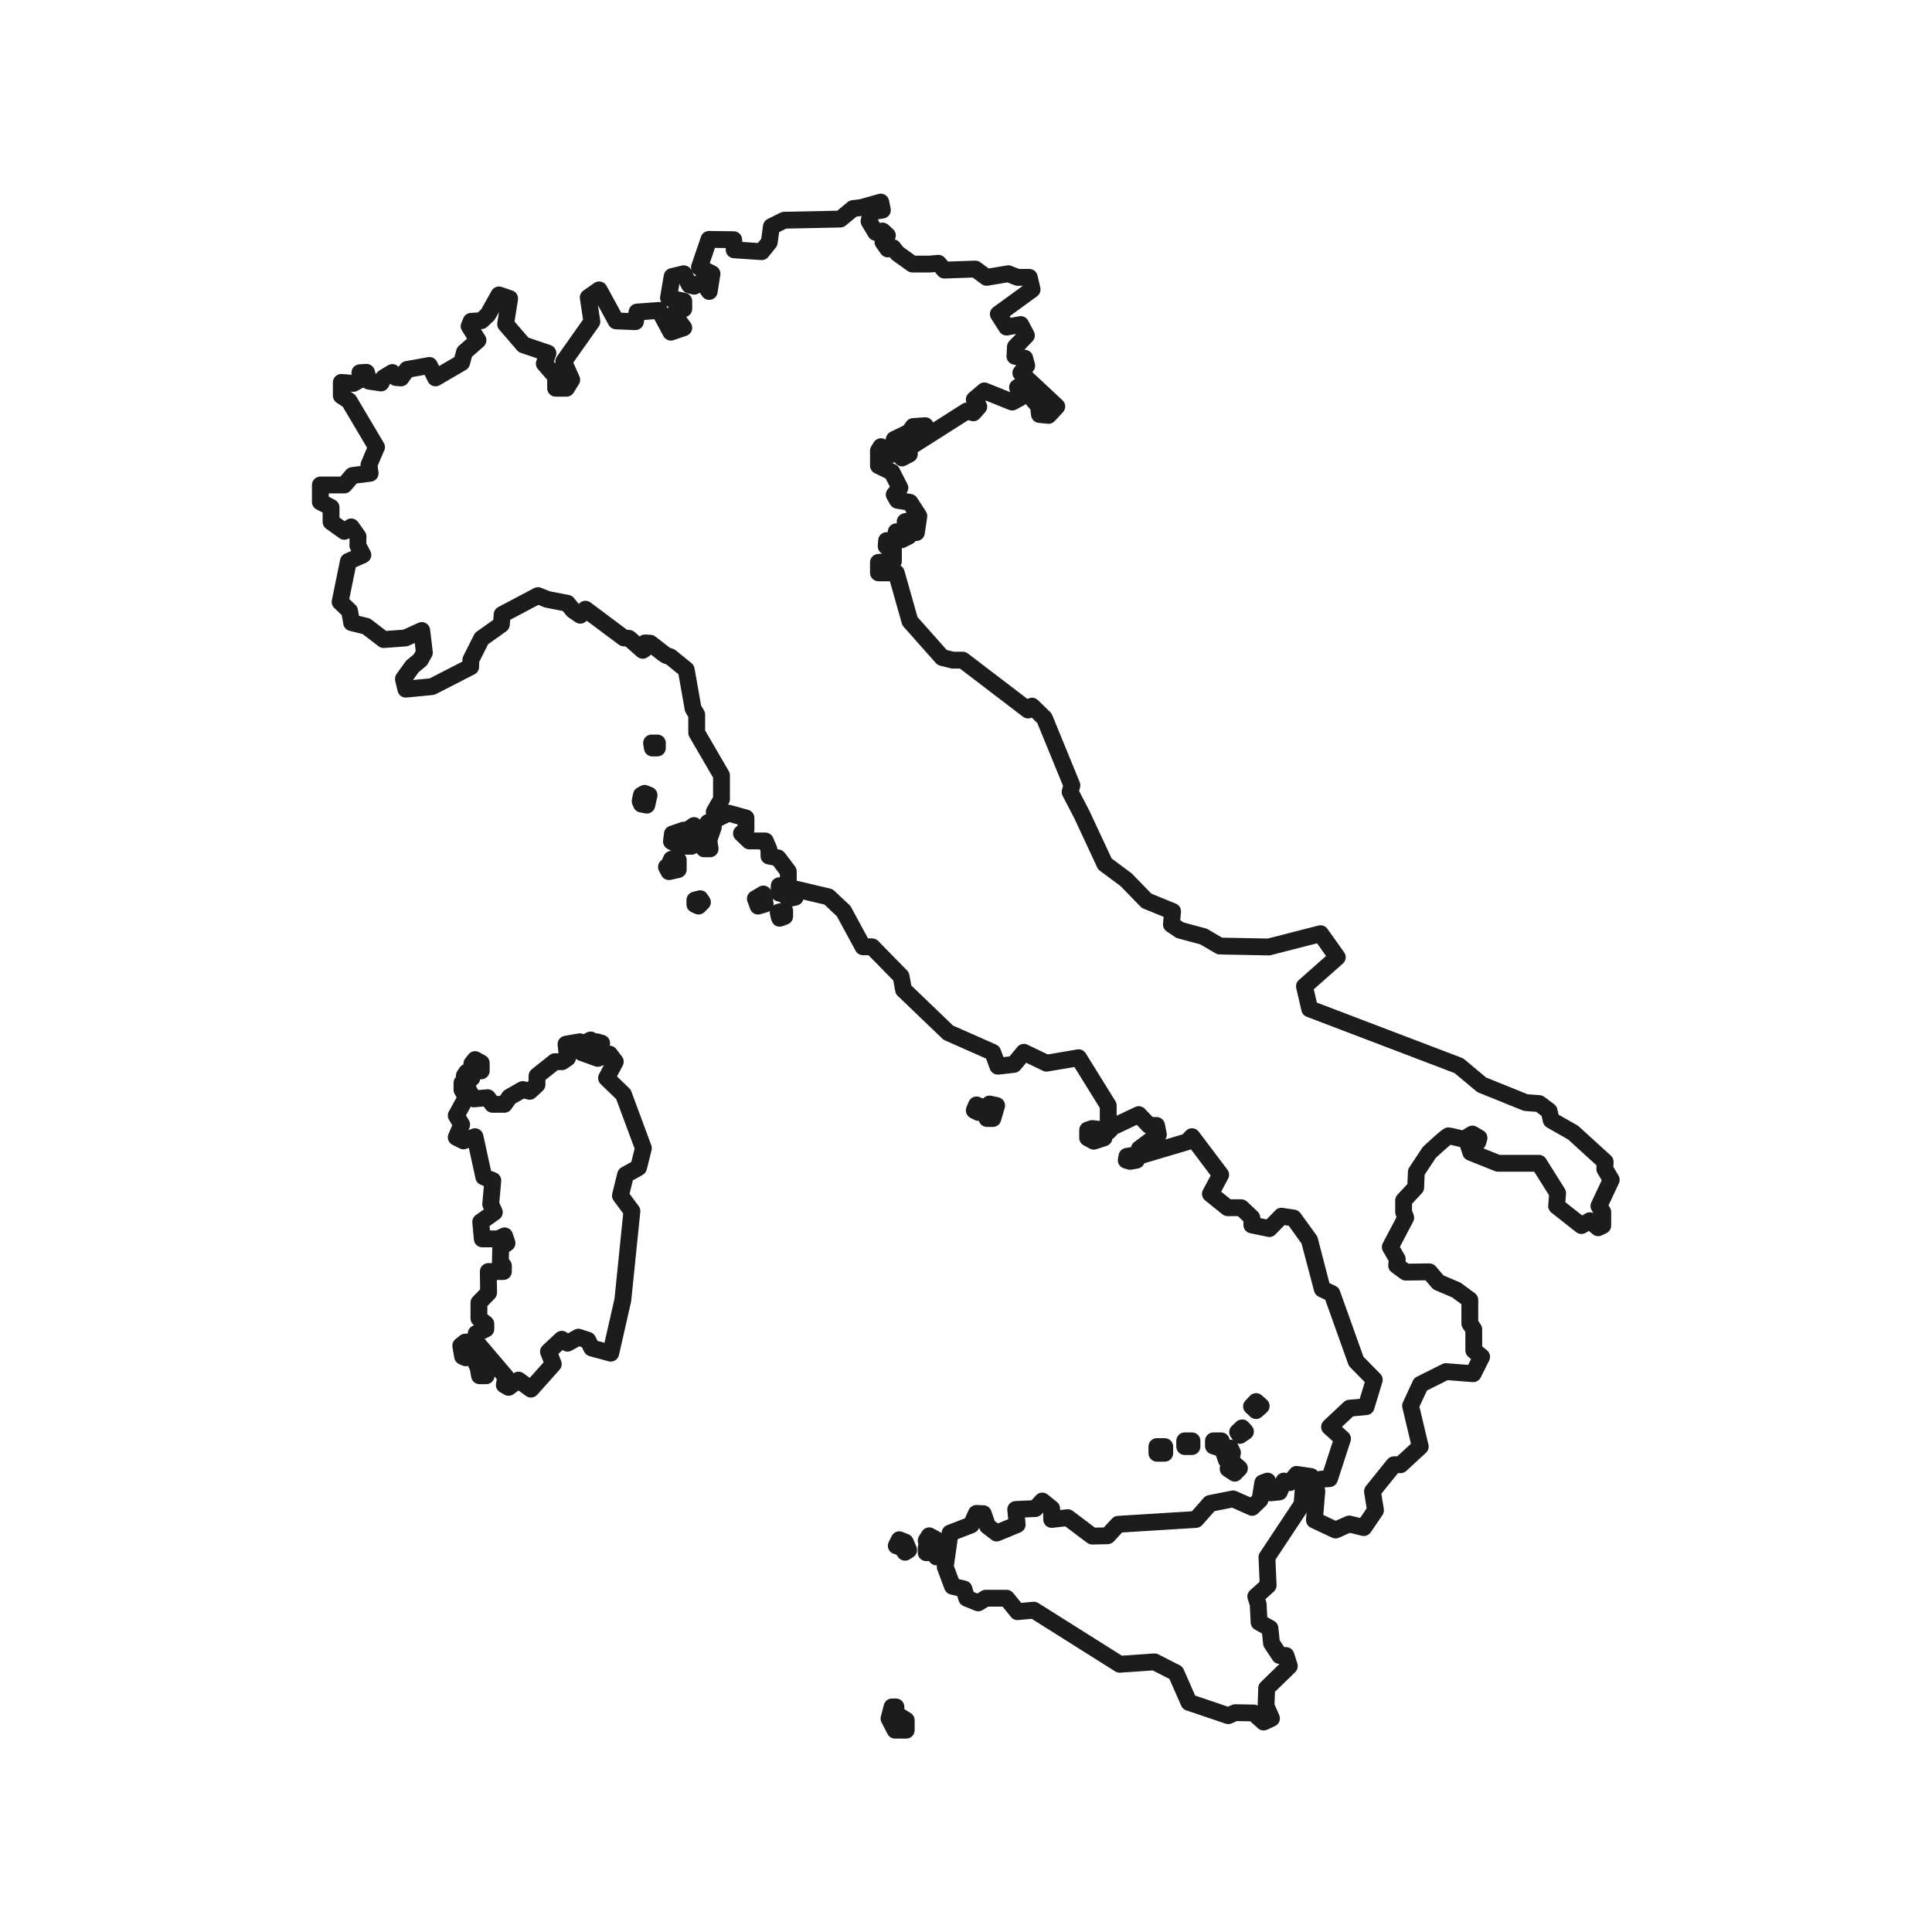 <svg version="1.0" preserveAspectRatio="xMidYMid meet" height="500" viewBox="0 0 375 375" zoomAndPan="magnify" width="500" xmlns:xlink="http://www.w3.org/1999/xlink" xmlns="http://www.w3.org/2000/svg"><defs><clipPath id="9b4cd0f325"><path clip-rule="nonzero" d="M 60.562 37.5 L 314.812 37.5 L 314.812 299 L 60.562 299 Z M 60.562 37.5"></path></clipPath><clipPath id="f1050663e9"><path clip-rule="nonzero" d="M 170 329 L 178 329 L 178 337.5 L 170 337.5 Z M 170 329"></path></clipPath></defs><g clip-path="url(#9b4cd0f325)"><path fill-rule="nonzero" fill-opacity="1" d="M 134.367 52.758 L 134.801 53.625 L 135.145 53.418 L 135.02 53.359 C 134.742 53.219 134.52 53.008 134.367 52.758 Z M 129.355 59.41 C 129.367 59.434 129.379 59.457 129.391 59.48 L 129.613 59.895 L 129.742 59.496 L 129.414 59.426 C 129.391 59.422 129.375 59.414 129.355 59.41 Z M 256.852 294.047 L 259.258 295.18 L 261.211 294.312 C 261.547 294.16 261.922 294.129 262.273 294.219 L 263.988 294.645 L 265.266 292.777 L 264.781 289.723 C 264.707 289.266 264.832 288.801 265.125 288.441 L 269.289 283.277 C 269.598 282.891 270.066 282.668 270.562 282.668 L 271.215 282.668 L 273.859 280.227 L 272.199 273.234 C 272.117 272.879 272.152 272.504 272.309 272.168 L 274.242 268 C 274.398 267.668 274.664 267.395 274.996 267.23 L 279.926 264.762 C 280.191 264.629 280.488 264.574 280.785 264.598 L 284.969 264.922 L 285.531 263.797 L 285.031 263.391 C 284.645 263.082 284.422 262.613 284.422 262.117 L 284.422 258.516 L 283.945 257.816 C 283.758 257.547 283.656 257.223 283.656 256.895 L 283.656 253.148 L 281.84 251.812 L 278.555 250.418 C 278.32 250.32 278.113 250.172 277.949 249.98 L 276.688 248.504 L 272.871 248.555 C 272.551 248.562 272.168 248.445 271.883 248.238 L 270.125 246.945 C 269.66 246.605 269.406 246.047 269.465 245.473 L 269.531 244.758 L 268.441 242.863 C 268.16 242.375 268.152 241.781 268.41 241.285 L 271.066 236.234 L 270.906 235.805 C 270.84 235.625 270.805 235.434 270.805 235.238 L 270.805 233.008 C 270.805 232.598 270.961 232.199 271.246 231.895 L 273.18 229.816 L 273.273 227.43 C 273.285 227.129 273.379 226.84 273.543 226.59 L 276.066 222.773 C 276.137 222.668 276.223 222.566 276.316 222.48 C 280.25 218.836 280.48 218.836 281.168 218.836 C 281.352 218.836 281.598 218.836 283.832 219.387 L 284.938 218.719 C 285.445 218.41 286.082 218.402 286.598 218.699 L 287.891 219.445 C 288.539 219.82 288.852 220.59 288.648 221.312 L 288.41 222.133 C 288.324 222.434 288.156 222.699 287.93 222.898 L 291.066 224.156 L 298.695 224.156 C 299.258 224.156 299.781 224.445 300.078 224.922 L 303.715 230.711 C 303.902 231.008 303.988 231.359 303.961 231.707 L 303.832 233.34 L 307.098 235.914 L 307.781 235.52 C 308.25 235.25 308.812 235.238 309.289 235.461 L 308.973 234.961 C 308.672 234.488 308.633 233.895 308.871 233.391 L 310.891 229.086 L 310.078 227.723 C 309.914 227.441 309.836 227.117 309.855 226.789 L 309.887 226.199 L 304.379 221.176 L 300.273 218.84 C 299.871 218.609 299.586 218.223 299.484 217.773 L 299.223 216.602 L 298.172 215.805 L 296.031 215.645 C 295.859 215.633 295.695 215.594 295.539 215.531 L 287.008 212.086 C 286.852 212.023 286.707 211.938 286.574 211.828 L 282.324 208.285 L 253.625 197.348 C 253.117 197.156 252.738 196.719 252.617 196.191 L 251.598 191.809 C 251.461 191.223 251.66 190.613 252.109 190.215 L 257.387 185.551 L 255.637 183.09 L 246.672 185.395 C 246.527 185.43 246.383 185.461 246.234 185.445 L 236.727 185.258 C 236.449 185.254 236.176 185.176 235.934 185.035 L 232.953 183.297 L 228.586 182.121 C 228.41 182.074 228.242 182 228.094 181.895 L 226.449 180.781 C 225.957 180.445 225.688 179.871 225.742 179.273 L 225.863 177.961 L 221.938 176.363 C 221.73 176.277 221.539 176.152 221.383 175.988 L 217.484 171.977 L 213.48 169.004 C 213.262 168.84 213.09 168.625 212.973 168.379 L 208.516 158.816 L 206.258 154.477 C 206.07 154.113 206.023 153.691 206.129 153.293 L 206.336 152.539 L 201.336 140.336 L 200.262 139.289 C 199.715 139.551 199.059 139.5 198.559 139.117 L 186.32 129.77 L 184.938 129.77 C 184.805 129.77 184.672 129.754 184.543 129.723 L 182.488 129.211 C 182.168 129.133 181.879 128.961 181.66 128.711 L 175.402 121.668 C 175.238 121.484 175.117 121.266 175.047 121.031 L 172.727 112.828 L 170.508 112.828 C 169.605 112.828 168.871 112.098 168.871 111.191 L 168.871 109.16 C 168.871 108.305 169.523 107.598 170.375 107.527 L 171.219 107.461 C 170.664 107.156 170.328 106.555 170.375 105.91 L 170.453 104.816 C 170.516 103.961 171.227 103.297 172.086 103.297 L 172.266 103.297 L 172.367 102.848 C 172.516 102.207 173.027 101.719 173.676 101.602 C 173.812 101.578 173.949 101.57 174.082 101.582 C 174 101.18 174.074 100.766 174.281 100.414 C 174.504 100.043 174.867 99.773 175.289 99.668 L 175.969 99.496 L 175.645 98.996 L 173.938 98.723 C 173.449 98.645 173.023 98.348 172.777 97.918 L 172.152 96.824 C 171.812 96.234 171.879 95.496 172.309 94.973 L 172.723 94.473 L 171.898 92.867 L 169.797 91.852 C 169.23 91.578 168.871 91.004 168.871 90.379 L 168.871 87.484 C 168.871 87.18 168.957 86.883 169.113 86.629 L 169.598 85.844 C 169.926 85.305 170.527 85.012 171.164 85.078 C 171.426 85.105 171.672 85.195 171.879 85.332 L 171.98 84.914 C 172.094 84.438 172.414 84.035 172.855 83.82 L 175.379 82.598 L 175.918 81.836 C 176.203 81.441 176.648 81.188 177.141 81.156 L 179.488 81 C 180.219 80.949 180.844 81.375 181.105 82.004 L 186.777 78.395 C 187.023 78.242 187.301 78.156 187.582 78.145 C 187.332 77.504 187.504 76.758 188.047 76.301 L 190.012 74.629 C 190.473 74.23 191.113 74.129 191.68 74.355 L 196.059 76.113 L 195.926 75.645 C 195.719 74.93 196.023 74.168 196.664 73.789 L 197.027 73.574 C 196.398 72.992 196.332 72.016 196.871 71.352 L 197.262 70.871 L 196.676 70.754 C 195.883 70.598 195.324 69.883 195.363 69.074 L 195.453 67.254 C 195.469 66.859 195.633 66.488 195.906 66.199 L 197.23 64.824 L 197.227 64.816 L 195.676 65.098 C 195.02 65.219 194.363 64.93 194.008 64.371 L 192.391 61.848 C 191.926 61.121 192.109 60.152 192.805 59.645 L 198.496 55.5 L 198.488 55.473 L 197.516 55.473 C 197.312 55.473 197.109 55.434 196.918 55.359 L 195.539 54.816 L 191.758 55.449 C 191.324 55.52 190.875 55.414 190.52 55.148 L 188.793 53.875 L 183.352 54.062 C 182.855 54.09 182.383 53.871 182.059 53.496 L 181.461 52.809 L 180.598 52.879 C 180.551 52.887 180.504 52.887 180.457 52.887 L 177.094 52.887 C 176.754 52.887 176.418 52.781 176.141 52.582 L 173.246 50.508 C 173.121 50.418 173.008 50.312 172.914 50.191 L 172.691 49.91 L 172.688 49.914 C 172.043 50.062 171.367 49.805 170.984 49.262 L 170.043 47.934 C 169.793 47.574 169.703 47.145 169.766 46.73 C 169.277 46.672 168.832 46.391 168.57 45.953 L 167.281 43.801 C 167.066 43.445 166.996 43.023 167.082 42.617 L 167.23 41.922 L 166.246 42.047 L 164.148 43.785 C 163.863 44.02 163.508 44.148 163.141 44.156 L 152.602 44.371 L 151.23 45.055 L 150.934 47.246 C 150.895 47.543 150.773 47.824 150.586 48.051 L 149.117 49.875 C 148.785 50.289 148.281 50.52 147.738 50.477 L 142.398 50.125 C 141.566 50.07 140.91 49.402 140.871 48.57 L 140.852 48.145 L 138.77 48.117 L 137.766 51.078 L 138.938 51.668 C 139.574 51.992 139.926 52.684 139.816 53.387 L 139.27 56.832 C 139.164 57.492 138.664 58.023 138.012 58.168 C 137.359 58.316 136.68 58.047 136.301 57.496 L 135.84 56.816 L 135.602 56.957 C 135.227 57.18 134.781 57.246 134.359 57.141 L 133.422 56.906 C 132.961 56.793 132.57 56.48 132.359 56.055 L 131.875 55.09 L 131.625 56.551 L 133.062 56.852 C 133.816 57.012 134.359 57.68 134.359 58.453 L 134.359 59.938 C 134.359 60.68 133.867 61.305 133.195 61.504 L 134.035 62.641 C 134.348 63.062 134.441 63.602 134.285 64.102 C 134.133 64.598 133.746 64.992 133.254 65.164 L 130.75 66.023 C 129.996 66.281 129.16 65.957 128.777 65.25 L 127.012 61.961 L 125.051 62.102 L 124.949 62.711 C 124.812 63.527 124.082 64.094 123.266 64.074 L 119.512 63.918 C 118.938 63.895 118.418 63.574 118.141 63.07 L 116.059 59.246 L 116.5 62.199 C 116.562 62.617 116.461 63.043 116.219 63.387 L 111.277 70.375 L 112.465 73.047 C 112.684 73.543 112.645 74.113 112.359 74.57 L 111.344 76.215 C 111.047 76.699 110.52 76.988 109.953 76.988 L 107.84 76.988 C 106.938 76.988 106.207 76.258 106.207 75.355 L 106.207 73.699 L 104.418 71.656 C 104.031 71.215 103.914 70.602 104.105 70.047 L 104.27 69.566 L 101.094 68.488 C 100.82 68.398 100.574 68.23 100.387 68.012 L 96.898 63.98 C 96.586 63.617 96.449 63.133 96.523 62.656 L 96.852 60.574 L 96.121 61.871 C 96.039 62.02 95.934 62.152 95.816 62.266 L 94.562 63.438 C 94.281 63.703 93.922 63.855 93.539 63.879 L 93.355 63.891 L 94.16 65.172 C 94.59 65.852 94.461 66.738 93.859 67.27 L 91.605 69.25 L 91.188 70.812 C 91.074 71.227 90.805 71.582 90.434 71.797 L 85.352 74.766 C 84.961 74.996 84.488 75.051 84.055 74.918 C 83.617 74.785 83.258 74.48 83.059 74.07 L 82.422 72.762 L 79.949 73.207 L 79.164 74.309 C 78.828 74.777 78.266 75.035 77.703 74.988 L 76.723 74.91 C 76.348 74.883 76 74.723 75.73 74.469 L 75.719 74.477 L 75.418 75.07 C 75.102 75.699 74.418 76.059 73.715 75.953 L 71.371 75.602 C 71.051 75.555 70.762 75.414 70.531 75.215 L 69.391 75.844 C 69.109 76.004 68.793 76.07 68.461 76.047 L 68.02 76.008 L 68.637 76.414 C 68.844 76.551 69.016 76.734 69.145 76.945 L 74.492 85.965 C 74.812 86.508 74.789 87.16 74.477 87.66 L 73.293 90.445 L 73.465 91.637 C 73.527 92.07 73.41 92.512 73.145 92.859 C 72.875 93.207 72.484 93.434 72.051 93.488 L 69.238 93.84 L 68.086 95.191 C 67.773 95.562 67.316 95.77 66.836 95.77 L 63.816 95.77 L 63.816 96.418 L 65 97.02 C 65.547 97.301 65.891 97.863 65.891 98.477 L 65.891 100.449 L 66.883 101.156 L 67.281 100.898 C 68.016 100.422 68.992 100.609 69.504 101.328 L 70.832 103.207 C 71.035 103.492 71.141 103.836 71.133 104.188 L 71.105 105.48 L 71.879 106.941 C 72.094 107.344 72.129 107.816 71.984 108.242 C 71.836 108.672 71.516 109.02 71.102 109.203 L 69.051 110.113 L 67.797 116.27 L 68.984 117.406 C 69.238 117.648 69.406 117.965 69.465 118.309 L 69.676 119.527 L 71.492 119.973 C 71.711 120.027 71.918 120.125 72.098 120.266 L 74.969 122.465 L 78.281 122.219 L 81.184 120.898 C 81.656 120.676 82.207 120.699 82.664 120.957 C 83.117 121.215 83.426 121.672 83.484 122.191 L 83.996 126.496 C 84.035 126.84 83.965 127.188 83.797 127.492 L 83.012 128.879 C 82.914 129.051 82.785 129.203 82.633 129.332 L 81.238 130.488 L 80.16 131.988 L 83.406 131.672 L 89.746 128.414 L 89.754 128.039 C 89.762 127.797 89.82 127.559 89.93 127.34 L 92.012 123.203 C 92.133 122.965 92.309 122.758 92.527 122.605 L 95.742 120.32 L 95.832 119.156 C 95.875 118.598 96.203 118.102 96.699 117.836 L 103.656 114.156 C 104.082 113.934 104.59 113.906 105.039 114.09 L 106.676 114.762 L 110.449 115.496 C 110.832 115.566 111.172 115.773 111.414 116.078 L 112.344 117.234 L 112.387 117.184 C 112.941 116.527 113.918 116.418 114.613 116.934 L 121.691 122.23 L 122.254 122.277 C 122.602 122.309 122.93 122.449 123.191 122.68 L 124.156 123.527 C 124.469 123.27 124.883 123.137 125.285 123.156 L 126.312 123.215 C 126.652 123.234 126.973 123.355 127.238 123.57 L 130.016 125.727 L 130.656 125.949 C 130.84 126.008 131.016 126.105 131.164 126.227 L 134.227 128.723 C 134.531 128.973 134.738 129.324 134.805 129.707 L 136.082 136.941 L 136.629 137.855 C 136.781 138.109 136.863 138.402 136.863 138.699 L 136.863 141.777 L 141.457 149.672 C 141.598 149.922 141.676 150.207 141.676 150.496 L 141.676 155.133 C 141.676 155.414 141.602 155.695 141.461 155.941 L 141.316 156.195 C 141.484 156.188 141.656 156.207 141.824 156.254 L 145.23 157.191 C 145.938 157.391 146.43 158.035 146.43 158.77 L 146.43 161.059 C 146.43 161.242 146.398 161.422 146.34 161.594 L 148.551 161.594 C 149.203 161.594 149.793 161.984 150.051 162.586 L 150.758 164.23 C 150.84 164.418 150.883 164.621 150.891 164.824 L 151.336 164.914 C 151.73 164.992 152.078 165.211 152.32 165.531 L 154.316 168.172 C 154.531 168.457 154.645 168.801 154.645 169.156 L 154.645 170.984 C 154.746 170.969 154.906 171 155.031 171.027 L 161.195 172.496 C 161.473 172.562 161.73 172.699 161.934 172.895 L 164.871 175.652 C 165 175.773 165.105 175.914 165.188 176.066 L 168.48 182.137 L 169.266 182.137 C 169.707 182.137 170.129 182.312 170.438 182.625 L 176.07 188.379 C 176.297 188.613 176.449 188.91 176.508 189.227 L 176.887 191.289 L 184.98 199.059 L 193.344 202.758 C 193.75 202.938 194.066 203.27 194.219 203.688 L 194.77 205.184 L 195.953 205.051 L 197.469 203.211 C 197.945 202.633 198.758 202.449 199.438 202.777 L 203.367 204.664 L 209.078 203.695 C 209.727 203.586 210.391 203.883 210.742 204.449 L 216.492 213.719 C 216.652 213.98 216.738 214.277 216.738 214.582 L 216.738 216.566 L 220.332 214.863 C 220.969 214.562 221.73 214.703 222.219 215.219 L 223.73 216.82 L 224.492 216.82 C 225.273 216.82 225.941 217.371 226.094 218.133 L 226.445 219.895 C 226.539 220.352 226.434 220.816 226.164 221.18 L 229.531 220.184 L 230.168 219.504 C 230.5 219.156 230.949 218.969 231.449 218.996 C 231.93 219.02 232.375 219.258 232.664 219.641 L 238.238 227.035 C 238.625 227.547 238.676 228.234 238.371 228.797 L 237.023 231.301 L 238.863 232.785 L 240.926 232.785 C 241.34 232.785 241.742 232.941 242.047 233.227 L 244.102 235.164 C 244.43 235.473 244.617 235.902 244.617 236.355 L 244.617 236.434 L 245.84 236.684 L 247.562 234.918 C 247.926 234.543 248.449 234.367 248.973 234.445 L 251.32 234.797 C 251.758 234.859 252.148 235.102 252.406 235.461 L 255.445 239.652 C 255.602 239.84 255.711 240.055 255.77 240.285 L 258.043 249.051 L 259.227 249.605 C 259.621 249.789 259.926 250.125 260.07 250.535 L 264.645 263.344 L 267.914 266.664 C 268.332 267.094 268.484 267.715 268.312 268.285 L 266.727 273.508 C 266.535 274.145 265.973 274.602 265.309 274.664 L 262.645 274.906 L 260.473 276.945 L 261.684 278.043 C 262.16 278.477 262.34 279.148 262.141 279.762 L 259.617 287.508 C 259.41 288.141 258.84 288.586 258.176 288.633 L 257.074 288.711 C 257.195 288.969 257.25 289.258 257.227 289.543 Z M 259.234 298.613 C 258.996 298.613 258.762 298.562 258.539 298.457 L 254.43 296.523 C 253.816 296.23 253.441 295.586 253.496 294.906 L 253.926 289.789 L 253.602 289.238 C 253.215 288.586 253.332 287.754 253.883 287.23 L 255.23 285.938 C 255.504 285.676 255.867 285.516 256.246 285.488 L 256.848 285.445 L 258.703 279.754 L 256.965 278.176 C 256.625 277.871 256.43 277.438 256.43 276.98 C 256.422 276.523 256.609 276.086 256.945 275.773 L 260.816 272.137 C 261.082 271.887 261.426 271.73 261.789 271.699 L 263.918 271.508 L 264.902 268.266 L 262.062 265.379 C 261.895 265.211 261.766 265.004 261.688 264.781 L 257.223 252.277 L 255.961 251.688 C 255.52 251.48 255.195 251.086 255.07 250.613 L 252.637 241.391 L 250.152 237.926 L 249.316 237.801 L 247.555 239.605 C 247.164 240.008 246.598 240.184 246.055 240.07 L 242.648 239.363 C 241.891 239.207 241.344 238.539 241.344 237.762 L 241.344 237.059 L 240.273 236.055 L 238.285 236.055 C 237.91 236.055 237.551 235.926 237.258 235.688 L 233.91 232.992 C 233.297 232.496 233.129 231.633 233.5 230.941 L 234.996 228.168 L 231.164 223.082 C 231.074 223.125 230.98 223.164 230.883 223.191 L 221.789 225.891 C 221.332 226.027 220.832 225.957 220.434 225.695 C 220.031 225.434 219.766 225.012 219.703 224.535 L 219.527 223.184 C 219.449 222.598 219.695 222.016 220.172 221.664 L 222.43 219.977 C 222.207 219.891 222.004 219.754 221.836 219.578 L 220.66 218.328 L 217.27 219.934 C 216.934 220.094 216.547 220.133 216.191 220.043 L 214.723 219.691 C 213.984 219.516 213.469 218.859 213.469 218.102 L 213.469 215.047 L 208.543 207.105 L 203.406 207.977 C 203.066 208.031 202.727 207.984 202.422 207.84 L 199.176 206.281 L 198.051 207.641 C 197.785 207.969 197.398 208.18 196.977 208.223 L 193.867 208.578 C 193.117 208.664 192.41 208.223 192.145 207.52 L 191.391 205.469 L 183.395 201.934 C 183.219 201.855 183.062 201.75 182.926 201.617 L 174.238 193.285 C 173.992 193.043 173.824 192.734 173.762 192.395 L 173.383 190.309 L 168.578 185.406 L 167.508 185.406 C 166.906 185.406 166.355 185.078 166.07 184.551 L 162.438 177.855 L 160.016 175.574 L 155.93 174.605 C 155.762 175.176 155.297 175.613 154.707 175.742 L 153.355 176.035 C 152.762 176.164 152.152 175.957 151.762 175.496 L 151.43 175.102 L 150.723 174.891 C 150.004 174.676 149.527 174.004 149.559 173.258 L 149.617 171.848 C 149.652 170.969 150.375 170.281 151.25 170.281 L 151.375 170.281 L 151.375 169.707 L 150.086 167.996 L 148.934 167.766 C 148.168 167.613 147.621 166.941 147.621 166.164 L 147.621 165.211 L 147.473 164.863 L 145.441 164.863 C 145.016 164.863 144.609 164.699 144.305 164.406 L 142.781 162.941 C 142.441 162.613 142.262 162.156 142.281 161.688 C 142.305 161.215 142.527 160.781 142.895 160.484 L 143.16 160.27 L 143.16 160.012 L 141.559 159.574 L 140.246 160.23 C 139.535 160.586 138.68 160.383 138.207 159.75 L 137.324 158.574 C 136.934 158.055 136.891 157.352 137.211 156.785 L 138.406 154.699 L 138.406 150.934 L 133.812 143.039 C 133.672 142.793 133.594 142.508 133.594 142.219 L 133.594 139.152 L 133.121 138.367 C 133.02 138.195 132.949 138.004 132.914 137.809 L 131.688 130.875 L 129.324 128.945 L 128.758 128.754 C 128.625 128.711 128.496 128.645 128.379 128.566 L 127.75 128.148 C 127.711 128.121 127.676 128.098 127.641 128.066 L 126.379 127.062 C 126.371 127.07 126.367 127.074 126.359 127.078 L 125.715 127.551 C 125.094 127.996 124.25 127.961 123.672 127.453 L 121.438 125.492 L 120.945 125.449 C 120.641 125.426 120.348 125.312 120.105 125.129 L 113.879 120.477 C 113.336 121.117 112.398 121.242 111.707 120.766 L 110.301 119.797 C 110.168 119.711 110.051 119.598 109.953 119.473 L 109.238 118.594 L 105.895 117.941 C 105.789 117.922 105.688 117.891 105.586 117.852 L 104.504 117.406 L 99.027 120.309 L 98.945 121.336 C 98.91 121.816 98.656 122.262 98.262 122.543 L 94.75 125.035 L 93.016 128.48 L 92.996 129.461 C 92.98 130.062 92.641 130.605 92.109 130.879 L 84.621 134.723 C 84.438 134.816 84.238 134.875 84.035 134.898 L 78.93 135.395 C 78.094 135.469 77.367 134.941 77.18 134.145 L 76.707 132.148 C 76.602 131.688 76.699 131.203 76.973 130.816 L 78.707 128.41 C 78.785 128.297 78.883 128.199 78.988 128.109 L 80.312 127.012 L 80.684 126.348 L 80.504 124.805 L 79.375 125.316 C 79.195 125.398 79.008 125.445 78.812 125.461 L 74.59 125.773 C 74.184 125.801 73.789 125.684 73.473 125.438 L 70.379 123.066 L 67.855 122.445 C 67.223 122.289 66.746 121.777 66.637 121.137 L 66.336 119.395 L 64.887 118.008 C 64.48 117.621 64.301 117.051 64.414 116.5 L 66.02 108.637 C 66.125 108.117 66.473 107.684 66.957 107.469 L 68.172 106.93 L 68.016 106.641 C 67.887 106.391 67.82 106.117 67.824 105.836 L 67.852 104.656 L 67.738 104.496 L 67.727 104.508 C 67.164 104.871 66.438 104.855 65.891 104.465 L 63.309 102.625 C 62.875 102.32 62.621 101.824 62.621 101.293 L 62.621 99.48 L 61.441 98.879 C 60.891 98.598 60.547 98.035 60.547 97.422 L 60.547 94.137 C 60.547 93.23 61.277 92.5 62.18 92.5 L 66.082 92.5 L 67.156 91.234 C 67.422 90.926 67.797 90.723 68.199 90.672 L 69.992 90.449 C 69.953 90.156 69.988 89.855 70.109 89.582 L 71.246 86.902 L 66.523 78.938 L 65.352 78.168 C 64.895 77.863 64.613 77.355 64.613 76.801 L 64.613 74.219 C 64.613 73.762 64.809 73.324 65.145 73.016 C 65.48 72.707 65.914 72.555 66.387 72.59 L 68.238 72.746 L 68.25 72.738 L 68.227 72.539 C 68.172 72.09 68.305 71.641 68.594 71.293 C 68.883 70.949 69.301 70.738 69.75 70.711 L 71.043 70.633 C 71.785 70.582 72.516 71.086 72.719 71.832 L 72.906 72.527 L 73.027 72.543 C 73.164 72.289 73.371 72.07 73.621 71.922 L 75.305 70.902 C 75.977 70.496 76.844 70.633 77.363 71.203 L 77.676 70.766 C 77.922 70.418 78.297 70.184 78.715 70.105 L 83.059 69.324 C 83.777 69.188 84.496 69.559 84.82 70.215 L 85.227 71.051 L 88.203 69.312 L 88.578 67.926 C 88.66 67.617 88.836 67.336 89.074 67.121 L 90.652 65.734 L 89.672 64.176 C 89.391 63.727 89.344 63.164 89.547 62.676 L 89.938 61.738 C 90.176 61.156 90.727 60.77 91.352 60.734 L 92.758 60.648 L 93.395 60.055 L 95.422 56.438 C 95.809 55.754 96.629 55.441 97.371 55.691 L 99.445 56.395 C 100.199 56.652 100.656 57.414 100.535 58.199 L 99.871 62.418 L 102.566 65.535 L 106.879 66.996 C 107.293 67.137 107.633 67.438 107.824 67.828 C 108.016 68.219 108.039 68.672 107.898 69.082 L 107.504 70.219 L 107.816 70.578 C 107.707 70.121 107.797 69.633 108.07 69.246 L 113.168 62.035 L 112.562 57.988 C 112.469 57.379 112.73 56.766 113.238 56.41 L 115.352 54.926 C 115.73 54.656 116.211 54.562 116.664 54.668 C 117.117 54.777 117.504 55.07 117.727 55.48 L 120.57 60.691 L 121.957 60.75 L 122.035 60.297 C 122.16 59.551 122.777 58.988 123.531 58.934 L 127.832 58.621 C 128.008 58.605 128.18 58.625 128.348 58.668 C 128.152 58.344 128.07 57.953 128.137 57.551 L 128.844 53.406 C 128.953 52.762 129.438 52.242 130.07 52.09 L 132.34 51.543 C 133.082 51.367 133.844 51.723 134.188 52.402 L 134.234 52.496 C 134.098 52.148 134.078 51.75 134.207 51.371 L 136.059 45.941 C 136.281 45.281 136.906 44.832 137.605 44.832 C 137.609 44.832 137.617 44.832 137.625 44.832 L 142.438 44.891 C 143.305 44.906 144.012 45.59 144.051 46.457 L 144.074 46.961 L 147.105 47.16 L 147.754 46.355 L 148.105 43.758 C 148.176 43.219 148.512 42.754 148.996 42.512 L 151.473 41.281 C 151.688 41.172 151.926 41.113 152.168 41.109 L 162.504 40.898 L 164.527 39.223 C 164.766 39.027 165.059 38.902 165.367 38.859 L 166.875 38.672 L 170.516 37.648 C 170.945 37.523 171.418 37.59 171.805 37.828 C 172.191 38.062 172.465 38.445 172.555 38.891 L 172.875 40.445 C 172.969 40.883 172.875 41.34 172.621 41.711 C 172.367 42.078 171.969 42.324 171.527 42.395 L 170.438 42.562 L 170.414 42.672 L 170.777 43.277 L 170.973 43.234 C 171.48 43.129 172.02 43.277 172.406 43.629 L 173.344 44.492 C 173.906 45.004 174.035 45.828 173.676 46.484 C 174.043 46.562 174.379 46.766 174.621 47.074 L 175.34 47.984 L 177.617 49.617 L 180.387 49.617 L 182.008 49.477 C 182.52 49.43 183.043 49.641 183.383 50.035 L 184.016 50.766 L 189.25 50.586 C 189.621 50.586 189.984 50.688 190.281 50.906 L 191.906 52.109 L 195.445 51.52 C 195.738 51.473 196.035 51.5 196.312 51.609 L 197.824 52.203 L 199.785 52.203 C 200.547 52.203 201.203 52.727 201.379 53.465 L 201.926 55.812 C 202.074 56.449 201.824 57.117 201.297 57.504 L 195.977 61.383 L 196.168 61.684 L 197.816 61.383 C 198.523 61.254 199.227 61.598 199.559 62.227 L 200.672 64.34 C 201.004 64.965 200.895 65.727 200.406 66.234 L 198.852 67.855 L 199.227 67.934 C 199.84 68.051 200.328 68.512 200.484 69.117 L 200.863 70.555 C 201 71.059 200.883 71.598 200.555 72.004 L 200.371 72.227 L 206.238 77.699 C 206.902 78.316 206.938 79.348 206.32 80.012 L 204.707 81.742 C 204.359 82.113 203.871 82.309 203.348 82.254 L 201.59 82.078 C 200.82 82 200.207 81.395 200.125 80.625 L 200.004 79.488 L 199.094 78.426 C 199.016 78.488 198.938 78.543 198.852 78.594 L 197.262 79.473 C 196.832 79.711 196.316 79.746 195.859 79.562 L 191.379 77.758 L 191.25 77.867 L 191.363 78.047 C 191.754 78.66 191.695 79.457 191.215 80.004 L 190.156 81.207 C 189.742 81.676 189.098 81.871 188.492 81.703 L 187.922 81.547 L 177.891 87.926 C 177.195 88.371 176.273 88.223 175.75 87.578 L 175.047 86.719 C 175.012 86.676 174.977 86.629 174.945 86.582 L 174.457 88.645 C 174.309 89.266 173.812 89.734 173.207 89.867 L 173.812 90.156 C 174.133 90.312 174.395 90.57 174.559 90.883 L 176.121 93.938 C 176.422 94.516 176.344 95.219 175.93 95.723 L 175.922 95.73 L 176.883 95.887 C 177.34 95.961 177.742 96.223 177.996 96.609 L 179.719 99.273 C 179.934 99.605 180.02 100.004 179.965 100.398 L 179.492 103.605 C 179.375 104.406 178.688 105.004 177.875 105.004 L 177.734 105.004 C 177.578 105.223 177.371 105.41 177.121 105.535 L 175.711 106.238 C 175.496 106.348 175.27 106.402 175.039 106.41 C 175.047 106.465 175.047 106.52 175.047 106.574 L 175.047 108.922 C 175.047 109.242 174.957 109.539 174.801 109.789 C 175.152 110 175.418 110.336 175.535 110.746 L 178.094 119.777 L 183.766 126.16 L 185.137 126.5 L 186.875 126.5 C 187.234 126.5 187.582 126.617 187.867 126.836 L 199.438 135.672 C 200.062 135.277 200.902 135.344 201.457 135.887 L 203.863 138.234 C 204.02 138.387 204.148 138.574 204.23 138.781 L 209.57 151.812 C 209.711 152.145 209.73 152.512 209.637 152.859 L 209.453 153.535 L 211.449 157.371 L 215.766 166.625 L 219.539 169.43 C 219.609 169.48 219.676 169.539 219.738 169.602 L 223.488 173.465 L 228.219 175.391 C 228.887 175.66 229.297 176.336 229.23 177.055 L 229.086 178.617 L 229.703 179.035 L 234.016 180.199 C 234.156 180.234 234.289 180.289 234.414 180.363 L 237.215 182 L 246.078 182.168 L 255.914 179.645 C 256.566 179.477 257.262 179.73 257.652 180.281 L 260.902 184.859 C 261.387 185.543 261.277 186.477 260.652 187.031 L 255.004 192.02 L 255.605 194.602 L 283.746 205.328 C 283.914 205.391 284.07 205.484 284.207 205.598 L 288.469 209.152 L 296.523 212.402 L 298.895 212.578 C 299.207 212.602 299.508 212.715 299.758 212.902 L 301.676 214.352 C 301.984 214.586 302.199 214.922 302.281 215.305 L 302.52 216.355 L 306.152 218.422 C 306.258 218.484 306.355 218.555 306.445 218.637 L 312.668 224.309 C 313.031 224.641 313.227 225.121 313.199 225.609 L 313.148 226.48 L 314.148 228.164 C 314.422 228.629 314.449 229.203 314.223 229.691 L 312.215 233.965 L 312.477 234.383 C 312.641 234.645 312.73 234.949 312.73 235.258 L 312.73 237.879 C 312.73 238.512 312.367 239.082 311.801 239.355 L 310.902 239.785 C 310.32 240.066 309.625 239.977 309.133 239.555 L 308.402 238.93 L 307.762 239.301 C 307.18 239.629 306.457 239.578 305.938 239.164 L 301.125 235.371 C 300.695 235.031 300.465 234.5 300.508 233.961 L 300.66 231.996 L 297.789 227.426 L 290.75 227.426 C 290.543 227.426 290.336 227.387 290.145 227.309 L 284.863 225.195 C 284.41 225.016 284.062 224.645 283.914 224.184 L 283.445 222.734 C 283.434 222.707 283.426 222.68 283.422 222.648 C 282.75 222.484 282.023 222.309 281.539 222.203 C 280.902 222.73 279.715 223.793 278.684 224.746 L 276.523 228.016 L 276.422 230.547 C 276.406 230.941 276.25 231.312 275.984 231.598 L 274.074 233.652 L 274.074 234.949 L 274.383 235.789 C 274.547 236.227 274.516 236.707 274.297 237.113 L 271.727 242.012 L 272.625 243.578 C 272.797 243.875 272.867 244.215 272.836 244.551 L 272.805 244.855 L 273.379 245.277 L 277.41 245.227 C 277.895 245.211 278.355 245.43 278.672 245.793 L 280.18 247.559 L 283.289 248.875 C 283.406 248.926 283.516 248.988 283.621 249.062 L 286.262 251 C 286.68 251.309 286.926 251.797 286.926 252.32 L 286.926 256.387 L 287.406 257.09 C 287.59 257.359 287.691 257.68 287.691 258.012 L 287.691 261.336 L 288.609 262.078 C 289.207 262.559 289.387 263.395 289.047 264.082 L 287.402 267.367 C 287.105 267.965 286.477 268.328 285.812 268.266 L 280.984 267.891 L 276.969 269.898 L 275.512 273.035 L 277.258 280.406 C 277.395 280.98 277.211 281.582 276.777 281.984 L 272.961 285.504 C 272.66 285.781 272.266 285.938 271.852 285.938 L 271.344 285.938 L 268.121 289.93 L 268.598 292.906 C 268.664 293.32 268.566 293.742 268.332 294.086 L 266.043 297.434 C 265.656 298 264.961 298.262 264.297 298.094 L 262.023 297.527 L 259.898 298.473 C 259.688 298.566 259.461 298.613 259.234 298.613" fill="#1c1c1c"></path></g><path fill-rule="nonzero" fill-opacity="1" d="M 231.98 329.113 L 238.328 331.262 L 239.102 330.926 C 239.316 330.836 239.527 330.789 239.781 330.793 L 243.359 330.852 C 243.621 330.855 243.879 330.922 244.105 331.043 L 244.223 327.617 C 244.234 327.195 244.41 326.797 244.715 326.504 L 248.344 322.969 C 247.805 322.957 247.309 322.684 247.016 322.234 L 245.43 319.828 C 245.285 319.609 245.195 319.355 245.168 319.094 L 244.961 317.066 L 243.594 316.309 C 243.102 316.035 242.785 315.523 242.754 314.961 L 242.59 311.652 L 242.188 310.387 C 241.988 309.773 242.172 309.109 242.648 308.676 L 244.484 307.02 L 244.281 302.332 C 244.266 301.984 244.359 301.645 244.551 301.355 L 251.125 291.441 L 251.305 289.109 C 250.977 289.336 250.574 289.438 250.176 289.391 L 249.828 290.211 C 249.598 290.766 249.082 291.148 248.488 291.211 L 246.785 291.387 C 246.578 291.406 246.375 291.391 246.184 291.336 L 246.18 291.371 C 246.121 291.723 245.953 292.043 245.695 292.289 L 244.172 293.754 C 243.691 294.219 242.98 294.344 242.375 294.07 L 239.148 292.637 L 235.738 293.312 L 233.348 296.012 C 233.059 296.332 232.656 296.527 232.227 296.559 L 217.797 297.453 L 216.188 299.203 C 215.887 299.527 215.461 299.719 215.02 299.73 L 212.023 299.789 C 211.672 299.801 211.301 299.68 211.008 299.461 L 206.773 296.27 L 204.312 296.551 C 203.855 296.602 203.387 296.453 203.039 296.145 C 202.691 295.836 202.492 295.391 202.492 294.926 L 202.473 293.578 L 202.164 293.918 C 201.871 294.238 201.465 294.426 201.035 294.445 L 198.941 294.543 L 199.062 295.762 C 199.137 296.477 198.727 297.156 198.059 297.434 L 194.07 299.078 C 193.535 299.301 192.918 299.219 192.453 298.863 L 190.691 297.512 C 190.434 297.32 190.242 297.051 190.137 296.742 L 190.062 296.527 L 190.008 296.648 C 189.832 297.043 189.508 297.352 189.105 297.508 L 185.895 298.746 L 185.148 303.957 L 186.102 306.504 L 187.484 306.832 C 188.055 306.969 188.508 307.395 188.676 307.961 L 188.98 308.996 L 189.715 309.293 L 190.473 308.82 C 190.73 308.664 191.031 308.578 191.332 308.578 L 195.383 308.578 C 195.875 308.578 196.344 308.801 196.656 309.184 L 198.215 311.117 L 200.516 310.902 C 200.875 310.871 201.234 310.957 201.535 311.148 L 217.754 321.367 L 223.969 320.938 C 224.27 320.918 224.555 320.973 224.824 321.109 L 228.988 323.223 C 229.324 323.395 229.594 323.676 229.746 324.023 Z M 245.266 335.879 C 244.867 335.879 244.477 335.734 244.168 335.457 L 242.688 334.109 L 240.078 334.066 L 239.055 334.512 C 238.68 334.676 238.262 334.691 237.879 334.562 L 230.25 331.98 C 229.812 331.832 229.457 331.508 229.273 331.09 L 226.984 325.875 L 223.746 324.23 L 217.445 324.668 C 217.102 324.688 216.754 324.605 216.461 324.422 L 200.262 314.211 L 197.645 314.453 C 197.102 314.508 196.566 314.277 196.227 313.852 L 194.605 311.848 L 191.801 311.848 L 190.727 312.512 C 190.281 312.785 189.73 312.832 189.25 312.637 L 187.02 311.727 C 186.559 311.539 186.211 311.152 186.07 310.676 L 185.809 309.797 L 184.5 309.484 C 183.973 309.359 183.539 308.98 183.344 308.469 L 181.938 304.711 C 181.844 304.457 181.812 304.18 181.852 303.906 L 182.793 297.332 C 182.875 296.75 183.27 296.254 183.82 296.043 L 187.301 294.699 L 188.023 293.082 C 188.297 292.473 188.902 292.109 189.586 292.117 L 190.934 292.176 C 191.605 292.203 192.195 292.645 192.41 293.281 L 193.074 295.219 L 193.695 295.695 L 195.691 294.875 L 195.516 293.152 C 195.473 292.703 195.613 292.258 195.906 291.918 C 196.199 291.578 196.621 291.375 197.07 291.352 L 200.211 291.211 L 201.105 290.238 C 201.691 289.605 202.668 289.531 203.336 290.074 L 205.156 291.539 C 205.539 291.848 205.762 292.32 205.762 292.812 L 205.762 293.098 L 207.055 292.949 C 207.469 292.898 207.887 293.016 208.223 293.266 L 212.523 296.508 L 214.258 296.473 L 215.836 294.758 C 216.121 294.445 216.516 294.258 216.938 294.234 L 231.348 293.336 L 233.656 290.73 C 233.895 290.461 234.215 290.281 234.562 290.211 L 239.023 289.332 C 239.352 289.266 239.695 289.301 240.004 289.441 L 242.695 290.637 L 243.035 290.312 L 243.48 287.566 C 243.57 286.984 243.969 286.5 244.52 286.293 L 245.457 285.941 C 245.895 285.781 246.375 285.809 246.785 286.023 C 247.191 286.23 247.488 286.602 247.609 287.043 L 247.691 286.844 C 248.004 286.098 248.809 285.688 249.598 285.883 L 249.762 285.926 L 250.398 285.148 C 250.762 284.703 251.328 284.477 251.902 284.562 L 254.719 284.977 C 255.195 285.043 255.621 285.32 255.875 285.734 C 256.129 286.148 256.184 286.652 256.031 287.109 L 255.738 287.988 C 255.676 288.188 255.57 288.367 255.438 288.523 L 254.547 289.59 L 254.352 292.113 C 254.332 292.395 254.238 292.66 254.086 292.895 L 247.57 302.723 L 247.781 307.648 C 247.805 308.133 247.605 308.605 247.242 308.934 L 245.621 310.398 L 245.766 310.859 C 245.812 310.996 245.836 311.133 245.844 311.273 L 245.973 313.891 L 247.293 314.625 C 247.762 314.883 248.07 315.355 248.125 315.887 L 248.379 318.363 L 249.258 319.699 L 249.609 319.699 C 250.324 319.699 250.957 320.16 251.172 320.844 L 251.816 322.898 C 252 323.484 251.84 324.129 251.398 324.562 L 247.465 328.387 L 247.383 330.82 L 248.293 332.883 C 248.648 333.703 248.289 334.652 247.48 335.027 L 245.953 335.73 C 245.734 335.832 245.5 335.879 245.266 335.879" fill="#1c1c1c"></path><g clip-path="url(#f1050663e9)"><path fill-rule="nonzero" fill-opacity="1" d="M 175.898 337.465 L 173.727 337.465 C 173.117 337.465 172.559 337.125 172.277 336.582 L 171.105 334.324 C 170.918 333.969 170.871 333.551 170.973 333.16 L 171.559 330.902 C 171.746 330.18 172.398 329.676 173.141 329.676 L 173.902 329.676 C 174.805 329.676 175.539 330.41 175.539 331.309 L 175.539 331.75 L 176.758 332.504 C 177.238 332.801 177.535 333.324 177.535 333.895 L 177.535 335.828 C 177.535 336.734 176.805 337.465 175.898 337.465" fill="#1c1c1c"></path></g><path fill-rule="nonzero" fill-opacity="1" d="M 180.887 301.254 C 180.629 301.254 180.367 301.191 180.125 301.066 L 179.012 300.48 C 178.609 300.266 178.312 299.898 178.191 299.461 C 178.074 299.02 178.145 298.551 178.383 298.168 L 178.973 297.23 C 179.43 296.496 180.375 296.246 181.137 296.656 L 182.547 297.422 C 183.02 297.676 183.336 298.145 183.391 298.68 C 183.449 299.215 183.242 299.742 182.836 300.094 L 181.957 300.855 C 181.656 301.121 181.27 301.254 180.887 301.254" fill="#1c1c1c"></path><path fill-rule="nonzero" fill-opacity="1" d="M 181.766 303.84 C 181.242 303.84 180.742 303.582 180.438 303.152 L 180.34 303.016 L 179.773 303.016 C 178.871 303.016 178.137 302.281 178.137 301.379 L 178.137 300.383 C 178.137 299.48 178.871 298.75 179.773 298.75 L 181.766 298.75 C 182.324 298.75 182.84 299.031 183.141 299.496 L 183.73 300.406 C 184.078 300.945 184.078 301.637 183.73 302.18 L 183.141 303.09 C 182.848 303.543 182.348 303.824 181.805 303.836 C 181.793 303.84 181.781 303.84 181.766 303.84" fill="#1c1c1c"></path><path fill-rule="nonzero" fill-opacity="1" d="M 175.668 302.93 C 175.152 302.93 174.648 302.688 174.332 302.238 L 173.996 301.766 L 173.445 301.582 C 172.996 301.43 172.633 301.094 172.449 300.656 C 172.27 300.219 172.285 299.723 172.5 299.297 L 173.086 298.125 C 173.469 297.363 174.371 297.027 175.156 297.34 L 176.332 297.809 C 176.738 297.969 177.059 298.289 177.23 298.691 L 177.875 300.215 C 178.188 300.957 177.918 301.812 177.234 302.238 L 176.531 302.68 C 176.262 302.848 175.961 302.93 175.668 302.93" fill="#1c1c1c"></path><path fill-rule="nonzero" fill-opacity="1" d="M 238.93 285.055 L 238.051 285.055 C 237.352 285.055 236.73 284.613 236.504 283.957 L 235.977 282.43 C 235.918 282.258 235.887 282.078 235.887 281.895 L 235.887 281.074 C 235.887 280.172 236.621 279.438 237.52 279.438 L 238.812 279.438 C 239.449 279.438 240.023 279.809 240.293 280.383 L 240.703 281.262 C 240.852 281.578 240.895 281.934 240.828 282.277 L 240.531 283.742 C 240.379 284.508 239.707 285.055 238.93 285.055" fill="#1c1c1c"></path><path fill-rule="nonzero" fill-opacity="1" d="M 239.664 287.582 C 239.352 287.582 239.039 287.492 238.766 287.312 L 237.473 286.461 C 237.109 286.219 236.852 285.84 236.77 285.41 C 236.684 284.98 236.773 284.531 237.023 284.172 L 237.406 283.613 C 237.613 283.312 237.918 283.086 238.266 282.977 L 239.203 282.684 C 239.742 282.516 240.336 282.637 240.766 283.008 L 241.645 283.77 C 241.984 284.066 242.188 284.488 242.207 284.938 C 242.227 285.387 242.062 285.824 241.746 286.145 L 240.836 287.082 C 240.52 287.41 240.094 287.582 239.664 287.582" fill="#1c1c1c"></path><path fill-rule="nonzero" fill-opacity="1" d="M 240.664 280.242 C 240.141 280.242 239.629 279.996 239.312 279.531 L 238.871 278.887 C 238.414 278.219 238.516 277.32 239.105 276.77 L 239.984 275.945 C 240.309 275.645 240.754 275.496 241.18 275.512 C 241.621 275.531 242.035 275.73 242.328 276.062 L 242.977 276.793 C 243.285 277.148 243.426 277.617 243.367 278.086 C 243.309 278.551 243.051 278.969 242.664 279.23 L 241.578 279.965 C 241.297 280.152 240.977 280.242 240.664 280.242" fill="#1c1c1c"></path><path fill-rule="nonzero" fill-opacity="1" d="M 243.801 275.434 C 243.398 275.434 243 275.285 242.688 274.992 L 241.805 274.172 C 241.488 273.875 241.301 273.465 241.285 273.031 C 241.27 272.598 241.434 272.172 241.73 271.855 L 242.609 270.918 C 243.215 270.277 244.223 270.23 244.883 270.809 L 245.879 271.691 C 246.234 272.004 246.434 272.445 246.434 272.918 C 246.434 273.387 246.234 273.836 245.879 274.145 L 244.883 275.023 C 244.574 275.297 244.188 275.434 243.801 275.434" fill="#1c1c1c"></path><path fill-rule="nonzero" fill-opacity="1" d="M 236.816 282.707 C 236.648 282.707 236.484 282.684 236.32 282.633 L 235.031 282.223 C 234.352 282.008 233.891 281.375 233.891 280.664 L 233.891 279.668 C 233.891 278.766 234.621 278.031 235.527 278.031 L 237.051 278.031 C 237.531 278.031 237.988 278.242 238.301 278.609 C 238.609 278.977 238.742 279.461 238.664 279.934 L 238.43 281.344 C 238.352 281.812 238.074 282.223 237.668 282.469 C 237.41 282.629 237.113 282.707 236.816 282.707" fill="#1c1c1c"></path><path fill-rule="nonzero" fill-opacity="1" d="M 231.359 282.418 L 229.949 282.418 C 229.047 282.418 228.316 281.684 228.316 280.781 L 228.316 279.668 C 228.316 278.766 229.047 278.031 229.949 278.031 L 231.359 278.031 C 232.262 278.031 232.996 278.766 232.996 279.668 L 232.996 280.781 C 232.996 281.684 232.262 282.418 231.359 282.418" fill="#1c1c1c"></path><path fill-rule="nonzero" fill-opacity="1" d="M 226.078 283.707 L 224.551 283.707 C 223.648 283.707 222.918 282.973 222.918 282.074 L 222.918 280.781 C 222.918 279.879 223.648 279.148 224.551 279.148 L 226.078 279.148 C 226.98 279.148 227.711 279.879 227.711 280.781 L 227.711 282.074 C 227.711 282.973 226.98 283.707 226.078 283.707" fill="#1c1c1c"></path><path fill-rule="nonzero" fill-opacity="1" d="M 212.285 223.145 C 212.012 223.145 211.742 223.074 211.496 222.938 L 210.324 222.293 C 209.801 222.008 209.477 221.457 209.477 220.863 L 209.477 219.332 C 209.477 218.633 209.93 218.004 210.594 217.785 L 211.473 217.488 C 211.711 217.414 211.953 217.391 212.199 217.422 L 214.488 217.715 C 215.305 217.816 215.918 218.512 215.918 219.332 L 215.918 220.863 C 215.918 221.57 215.461 222.199 214.785 222.418 L 212.789 223.062 C 212.625 223.113 212.457 223.145 212.285 223.145" fill="#1c1c1c"></path><path fill-rule="nonzero" fill-opacity="1" d="M 215.16 221.242 C 214.777 221.242 214.391 221.109 214.082 220.836 L 213.594 220.406 C 213.238 220.098 213.039 219.652 213.039 219.18 C 213.039 218.707 213.238 218.262 213.594 217.953 L 214.082 217.52 C 214.602 217.062 215.352 216.984 215.957 217.32 L 216.484 217.613 C 216.922 217.855 217.227 218.289 217.305 218.785 C 217.383 219.281 217.227 219.785 216.887 220.152 L 216.359 220.723 C 216.035 221.07 215.602 221.242 215.16 221.242" fill="#1c1c1c"></path><path fill-rule="nonzero" fill-opacity="1" d="M 219.367 227.055 C 219.219 227.055 219.07 227.035 218.922 226.992 L 218.16 226.777 C 217.352 226.547 216.844 225.742 216.996 224.914 L 217.133 224.148 C 217.254 223.473 217.789 222.945 218.465 222.828 L 220.305 222.516 C 220.785 222.434 221.266 222.566 221.633 222.879 C 222.004 223.188 222.215 223.645 222.215 224.129 L 222.215 225.203 C 222.215 225.996 221.648 226.676 220.863 226.812 L 219.656 227.027 C 219.559 227.047 219.461 227.055 219.367 227.055" fill="#1c1c1c"></path><path fill-rule="nonzero" fill-opacity="1" d="M 192.715 218.738 L 191.57 218.738 C 190.719 218.738 190.012 218.09 189.938 217.246 L 189.793 215.543 C 189.766 215.207 189.84 214.875 190.008 214.586 L 190.652 213.469 C 191.008 212.859 191.715 212.543 192.406 212.688 L 193.785 212.984 C 194.23 213.078 194.617 213.352 194.848 213.742 C 195.086 214.133 195.145 214.602 195.02 215.039 L 194.281 217.562 C 194.082 218.258 193.438 218.738 192.715 218.738" fill="#1c1c1c"></path><path fill-rule="nonzero" fill-opacity="1" d="M 189.922 217.566 C 189.68 217.566 189.43 217.512 189.195 217.395 L 188.375 216.984 C 187.605 216.598 187.266 215.688 187.594 214.895 L 188.035 213.836 C 188.203 213.434 188.52 213.117 188.926 212.949 C 189.328 212.785 189.785 212.789 190.184 212.957 L 191.148 213.367 C 191.578 213.555 191.906 213.906 192.059 214.344 C 192.207 214.781 192.168 215.266 191.941 215.668 L 191.355 216.723 C 191.059 217.262 190.5 217.566 189.922 217.566" fill="#1c1c1c"></path><path fill-rule="nonzero" fill-opacity="1" d="M 151.34 179.859 C 149.883 179.859 149.637 178.477 149.438 177.371 C 149.285 176.527 149.809 175.707 150.641 175.496 L 151.902 175.172 C 152.395 175.047 152.91 175.156 153.309 175.465 C 153.707 175.773 153.941 176.254 153.941 176.758 L 153.941 177.871 C 153.941 178.543 153.535 179.141 152.914 179.391 C 151.879 179.805 151.66 179.859 151.34 179.859" fill="#1c1c1c"></path><path fill-rule="nonzero" fill-opacity="1" d="M 147.141 177.512 C 146.473 177.512 145.848 177.098 145.609 176.441 L 145.082 175.004 C 144.809 174.262 145.105 173.426 145.789 173.027 L 147.344 172.117 C 147.805 171.848 148.367 171.82 148.852 172.043 C 149.336 172.27 149.684 172.711 149.777 173.234 L 150.129 175.172 C 150.277 175.992 149.789 176.793 148.988 177.031 L 147.609 177.445 C 147.453 177.488 147.297 177.512 147.141 177.512" fill="#1c1c1c"></path><path fill-rule="nonzero" fill-opacity="1" d="M 135.578 177.512 C 135.352 177.512 135.117 177.465 134.898 177.363 L 134.195 177.039 C 133.613 176.773 133.242 176.195 133.242 175.555 L 133.242 174.703 C 133.242 173.957 133.746 173.305 134.469 173.121 L 135.496 172.855 C 136.172 172.68 136.891 172.957 137.273 173.547 L 137.711 174.219 C 138.137 174.867 138.047 175.723 137.5 176.27 L 136.734 177.035 C 136.422 177.348 136.004 177.512 135.578 177.512" fill="#1c1c1c"></path><path fill-rule="nonzero" fill-opacity="1" d="M 129.844 170.82 C 129.25 170.82 128.691 170.496 128.402 169.957 L 127.914 169.047 C 127.523 168.305 127.754 167.383 128.453 166.914 L 128.496 166.887 L 128.832 166.125 C 129.117 165.469 129.805 165.07 130.508 165.156 L 131.828 165.301 C 132.656 165.395 133.281 166.094 133.281 166.926 L 133.281 168.777 C 133.281 169.539 132.758 170.203 132.012 170.371 L 130.207 170.781 C 130.086 170.805 129.965 170.82 129.844 170.82" fill="#1c1c1c"></path><path fill-rule="nonzero" fill-opacity="1" d="M 137.84 166.391 L 136.664 166.391 C 136.066 166.391 135.52 166.059 135.234 165.547 C 134.953 165.766 134.602 165.891 134.23 165.891 L 132.059 165.891 C 131.785 165.891 131.52 165.824 131.277 165.695 L 129.547 164.754 C 128.957 164.434 128.625 163.785 128.707 163.117 L 128.883 161.68 C 128.957 161.059 129.383 160.535 129.977 160.332 L 132.203 159.57 C 132.441 159.488 132.68 159.465 132.914 159.492 C 132.941 159.465 132.973 159.445 133.008 159.422 L 133.77 158.891 C 134.141 158.637 134.598 158.547 135.031 158.637 C 135.348 158.699 135.629 158.855 135.852 159.078 L 136.051 158.766 C 136.309 158.367 136.73 158.094 137.203 158.027 C 137.684 157.969 138.156 158.109 138.516 158.426 L 139.543 159.336 C 140.039 159.777 140.219 160.473 140 161.098 L 139.254 163.23 L 139.453 164.5 C 139.527 164.973 139.395 165.453 139.082 165.816 C 138.773 166.18 138.316 166.391 137.84 166.391" fill="#1c1c1c"></path><path fill-rule="nonzero" fill-opacity="1" d="M 125.547 157.91 C 125.441 157.91 125.34 157.902 125.234 157.879 L 124.176 157.672 C 123.641 157.57 123.191 157.207 122.98 156.703 L 122.746 156.145 C 122.621 155.844 122.586 155.512 122.652 155.191 L 122.887 154.02 C 122.977 153.551 123.273 153.145 123.691 152.91 L 124.32 152.559 C 124.754 152.316 125.273 152.285 125.738 152.473 L 126.602 152.824 C 127.344 153.125 127.758 153.922 127.578 154.699 L 127.141 156.637 C 126.965 157.395 126.293 157.91 125.547 157.91" fill="#1c1c1c"></path><path fill-rule="nonzero" fill-opacity="1" d="M 127.598 146.82 L 126.621 146.82 C 125.82 146.82 125.137 146.238 125.008 145.445 L 124.852 144.477 C 124.773 144.004 124.91 143.52 125.219 143.156 C 125.531 142.789 125.984 142.578 126.465 142.578 L 127.598 142.578 C 128.504 142.578 129.234 143.312 129.234 144.215 L 129.234 145.184 C 129.234 146.086 128.504 146.82 127.598 146.82" fill="#1c1c1c"></path><path fill-rule="nonzero" fill-opacity="1" d="M 175.078 90.527 C 174.559 90.527 174.055 90.281 173.742 89.832 L 173.137 88.973 C 172.684 88.332 172.75 87.457 173.297 86.895 L 174.508 85.641 C 174.863 85.277 175.363 85.098 175.871 85.156 C 176.375 85.211 176.824 85.504 177.086 85.938 L 177.906 87.309 C 178.141 87.695 178.199 88.16 178.078 88.594 C 177.957 89.027 177.66 89.391 177.262 89.598 L 175.832 90.34 C 175.594 90.465 175.336 90.527 175.078 90.527" fill="#1c1c1c"></path><path fill-rule="nonzero" fill-opacity="1" d="M 100.645 266.238 C 100.984 266.238 101.324 266.344 101.609 266.555 L 102.82 267.441 L 105.508 264.426 L 104.934 262.953 C 104.688 262.328 104.852 261.617 105.34 261.16 L 107.922 258.754 C 108.484 258.234 109.332 258.168 109.961 258.602 L 110.242 258.797 L 111.473 258.109 C 111.863 257.891 112.336 257.844 112.766 257.984 L 114.59 258.574 C 115.004 258.707 115.352 259.004 115.551 259.395 L 115.984 260.266 L 117.328 260.629 L 119.277 252.055 L 120.961 235.535 L 119.113 233.051 C 118.82 232.66 118.719 232.156 118.836 231.684 L 119.832 227.633 C 119.941 227.195 120.23 226.82 120.625 226.598 L 122.531 225.535 L 123.176 222.957 L 119.605 213.332 L 116.59 210.422 C 116.062 209.914 115.938 209.117 116.281 208.473 L 117.215 206.738 L 116.574 206.969 C 116.219 207.098 115.828 207.098 115.469 206.969 L 112.359 205.852 C 112.141 205.777 111.945 205.652 111.785 205.5 C 111.746 205.992 111.48 206.449 111.059 206.73 L 110.004 207.438 C 109.734 207.617 109.422 207.711 109.098 207.711 L 108.262 207.711 L 105.863 209.621 L 105.863 210.535 C 105.863 210.996 105.668 211.434 105.332 211.742 L 103.922 213.031 C 103.516 213.406 102.945 213.555 102.406 213.41 L 101.699 213.227 L 100.008 214.184 L 99.219 215.297 C 98.914 215.73 98.418 215.984 97.887 215.984 L 95.598 215.984 C 95.078 215.984 94.582 215.734 94.277 215.312 L 93.879 214.77 L 92.102 214.922 C 91.848 214.949 91.594 214.906 91.363 214.816 L 90.441 216.488 L 91.016 217.441 C 91.285 217.891 91.32 218.445 91.117 218.926 L 90.934 219.355 L 91.629 219.098 C 92.074 218.93 92.566 218.969 92.98 219.195 C 93.395 219.422 93.691 219.82 93.793 220.281 L 95.309 227.242 L 96.266 227.621 C 96.934 227.891 97.352 228.566 97.285 229.285 L 96.914 233.441 L 97.445 234.637 C 97.762 235.348 97.531 236.184 96.898 236.633 L 95.02 237.969 L 95.098 238.832 L 96.301 238.832 L 97.27 238.391 C 97.691 238.203 98.172 238.195 98.598 238.383 C 99.023 238.566 99.352 238.922 99.496 239.363 L 99.965 240.77 C 100.199 241.469 99.934 242.238 99.32 242.648 L 98.801 242.996 L 98.773 244.406 L 98.969 244.641 C 99.211 244.938 99.348 245.309 99.348 245.691 L 99.348 246.805 C 99.348 247.707 98.613 248.438 97.711 248.438 L 96.434 248.438 L 96.473 250.887 C 96.477 251.324 96.309 251.738 96.008 252.051 L 94.594 253.512 L 94.594 255.105 L 95.316 255.672 C 95.711 255.98 95.941 256.453 95.941 256.957 L 95.941 257.957 C 95.941 258.59 95.578 259.168 95.004 259.438 L 94.102 259.859 L 94.102 259.91 L 99.426 266.172 C 99.527 266.289 99.609 266.422 99.672 266.562 L 99.684 266.555 C 99.973 266.344 100.309 266.238 100.645 266.238 Z M 103.051 271.27 C 102.715 271.27 102.379 271.168 102.086 270.953 L 100.645 269.898 L 99.672 270.605 C 99.152 270.984 98.457 271.023 97.898 270.703 L 97.078 270.23 C 96.473 269.887 96.152 269.199 96.281 268.516 L 96.43 267.695 L 91.242 261.598 C 91.004 261.316 90.867 260.965 90.855 260.594 L 90.793 258.891 C 90.773 258.238 91.141 257.637 91.734 257.355 L 92.004 257.23 L 91.949 257.188 C 91.555 256.879 91.324 256.402 91.324 255.902 L 91.324 252.852 C 91.324 252.426 91.488 252.02 91.785 251.711 L 93.191 250.262 L 93.141 246.828 C 93.137 246.391 93.305 245.969 93.613 245.656 C 93.918 245.344 94.34 245.168 94.777 245.168 L 95.5 245.168 C 95.492 245.102 95.488 245.027 95.488 244.953 L 95.551 242.102 L 93.602 242.102 C 92.758 242.102 92.051 241.457 91.977 240.613 L 91.68 237.324 C 91.629 236.746 91.887 236.184 92.359 235.848 L 93.914 234.746 L 93.754 234.379 C 93.641 234.129 93.594 233.848 93.617 233.574 L 93.918 230.207 L 93.289 229.953 C 92.785 229.75 92.414 229.316 92.301 228.785 L 91 222.812 L 90.527 222.988 C 90.109 223.145 89.637 223.113 89.234 222.914 L 87.828 222.211 C 87.051 221.824 86.711 220.898 87.051 220.102 L 87.781 218.406 L 87.156 217.363 C 86.855 216.863 86.844 216.246 87.125 215.734 L 88.625 213.008 L 88.246 212.332 C 88.105 212.09 88.035 211.812 88.035 211.535 L 88.035 210.184 C 88.035 209.281 88.77 208.547 89.672 208.547 L 90.785 208.547 C 91.688 208.547 92.422 209.281 92.422 210.184 L 92.422 210.902 L 92.832 211.578 L 94.516 211.434 C 95.078 211.375 95.645 211.633 95.98 212.098 L 96.43 212.715 L 97.043 212.715 L 97.551 211.996 C 97.691 211.805 97.871 211.641 98.078 211.52 L 100.66 210.055 C 101.027 209.844 101.469 209.785 101.879 209.895 L 102.371 210.02 L 102.594 209.816 L 102.594 208.836 C 102.594 208.336 102.82 207.867 103.207 207.555 L 106.668 204.797 C 106.957 204.566 107.316 204.441 107.688 204.441 L 108.41 204.441 L 108.234 202.848 C 108.145 201.992 108.73 201.211 109.582 201.062 L 112.277 200.59 C 112.707 200.52 113.148 200.617 113.504 200.871 C 113.859 201.121 114.102 201.504 114.172 201.934 L 114.367 203.098 L 116.023 203.695 L 117.758 203.07 C 118.43 202.832 119.18 203.051 119.613 203.617 L 120.727 205.086 C 121.117 205.594 121.168 206.285 120.867 206.852 L 119.75 208.926 L 122.145 211.238 C 122.32 211.406 122.457 211.617 122.543 211.848 L 126.418 222.293 C 126.531 222.602 126.551 222.938 126.469 223.258 L 125.531 227.012 C 125.422 227.453 125.137 227.824 124.742 228.047 L 122.84 229.109 L 122.195 231.715 L 123.965 234.094 C 124.211 234.418 124.32 234.828 124.281 235.234 L 122.52 252.488 C 122.512 252.555 122.504 252.621 122.488 252.684 L 120.141 263.012 C 120.043 263.445 119.773 263.824 119.387 264.051 C 119.008 264.281 118.551 264.348 118.117 264.23 L 114.422 263.23 C 113.973 263.109 113.594 262.801 113.387 262.383 L 112.93 261.473 L 112.441 261.312 L 110.949 262.145 C 110.406 262.441 109.742 262.414 109.23 262.062 L 109.195 262.039 L 108.383 262.797 L 108.918 264.172 C 109.141 264.742 109.023 265.395 108.617 265.852 L 104.273 270.723 C 103.949 271.082 103.504 271.27 103.051 271.27" fill="#1c1c1c"></path><path fill-rule="nonzero" fill-opacity="1" d="M 90.395 265.188 C 90.168 265.188 89.938 265.137 89.723 265.043 L 89.117 264.77 C 88.621 264.543 88.27 264.09 88.176 263.551 L 87.824 261.477 C 87.727 260.898 87.945 260.309 88.402 259.938 L 89.262 259.234 C 89.555 258.996 89.918 258.863 90.297 258.863 L 91.156 258.863 C 91.996 258.863 92.699 259.5 92.785 260.34 L 92.98 262.293 C 93.023 262.742 92.883 263.191 92.586 263.531 L 91.629 264.629 C 91.309 264.988 90.855 265.188 90.395 265.188" fill="#1c1c1c"></path><path fill-rule="nonzero" fill-opacity="1" d="M 94.367 268.668 L 93.074 268.668 C 92.277 268.668 91.598 268.094 91.465 267.309 L 91.227 265.926 L 90.582 264.566 C 90.477 264.348 90.422 264.105 90.422 263.863 L 90.422 262.492 C 90.422 261.676 91.031 260.98 91.844 260.875 L 93.332 260.68 C 93.965 260.594 94.566 260.879 94.91 261.402 L 95.734 262.656 C 95.91 262.922 96 263.23 96 263.551 L 96 267.035 C 96 267.934 95.27 268.668 94.367 268.668" fill="#1c1c1c"></path><path fill-rule="nonzero" fill-opacity="1" d="M 93.406 209.492 L 92.703 209.492 C 92.422 209.492 92.145 209.418 91.902 209.277 L 91.137 208.852 C 90.801 208.66 90.539 208.355 90.406 207.992 L 90.055 207.031 C 89.859 206.5 89.953 205.906 90.301 205.461 L 90.926 204.66 C 91.422 204.023 92.305 203.844 93.012 204.234 L 94.207 204.902 C 94.723 205.191 95.043 205.738 95.043 206.332 L 95.043 207.855 C 95.043 208.762 94.309 209.492 93.406 209.492" fill="#1c1c1c"></path><path fill-rule="nonzero" fill-opacity="1" d="M 90.965 211.211 C 90.566 211.211 90.176 211.066 89.863 210.789 L 89.023 210.027 C 88.426 209.484 88.312 208.594 88.754 207.918 L 89.203 207.234 C 89.656 206.539 90.559 206.297 91.301 206.668 L 92.32 207.176 C 92.875 207.453 93.223 208.02 93.223 208.637 L 93.223 209.246 C 93.223 209.852 92.891 210.406 92.355 210.688 L 91.73 211.02 C 91.488 211.148 91.223 211.211 90.965 211.211" fill="#1c1c1c"></path><path fill-rule="nonzero" fill-opacity="1" d="M 116.234 205.207 C 115.961 205.207 115.688 205.137 115.441 205 L 114.738 204.609 C 114.078 204.242 113.754 203.469 113.957 202.738 L 114.23 201.762 C 114.473 200.891 115.379 200.387 116.246 200.629 L 117.227 200.902 C 117.695 201.031 118.082 201.367 118.281 201.816 C 118.477 202.258 118.465 202.77 118.246 203.207 L 117.699 204.301 C 117.5 204.703 117.145 205.004 116.719 205.137 C 116.562 205.184 116.398 205.207 116.234 205.207" fill="#1c1c1c"></path><path fill-rule="nonzero" fill-opacity="1" d="M 114.281 204.738 C 114.031 204.738 113.781 204.68 113.555 204.566 C 113.148 204.367 112.848 204.008 112.719 203.578 L 112.441 202.68 C 112.219 201.949 112.535 201.156 113.203 200.777 L 113.828 200.426 C 114.277 200.176 114.824 200.145 115.297 200.355 C 115.766 200.566 116.113 200.984 116.227 201.488 L 116.461 202.523 C 116.645 203.328 116.203 204.141 115.43 204.422 L 114.844 204.637 C 114.664 204.703 114.473 204.738 114.281 204.738" fill="#1c1c1c"></path></svg>